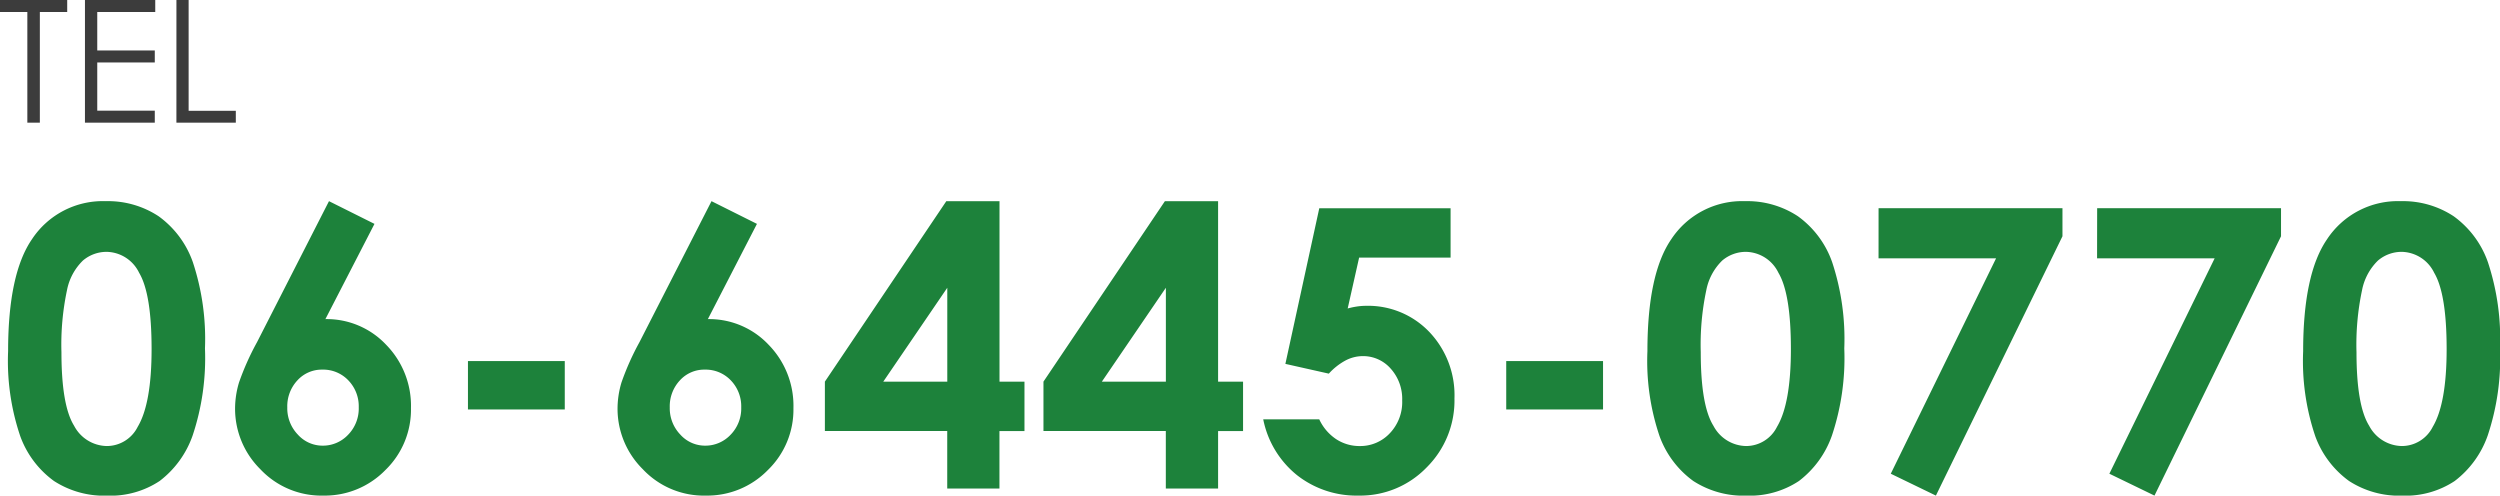 <svg xmlns="http://www.w3.org/2000/svg" width="204.978" height="40.634" viewBox="0 0 204.978 40.634">
  <g id="グループ_509" data-name="グループ 509" transform="translate(-775.226 -25)">
    <path id="パス_35" data-name="パス 35" d="M.226-9.071v-.984h5.51v.984H3.493V0H2.468V-9.071Zm6.966-.984h5.763v.984H8.2V-5.92h4.717v.984H8.2V-.984h4.717V0H7.191Zm7.5,0h1V-.971h3.869V0H14.69Z" transform="translate(775 35.056)" fill="#3c3c3c"/>
    <path id="パス_34" data-name="パス 34" d="M8.891-23.562a7.539,7.539,0,0,1,4.336,1.234,7.826,7.826,0,0,1,2.813,3.773,20.066,20.066,0,0,1,.992,7.07,20.015,20.015,0,0,1-1.008,7.125A8,8,0,0,1,13.313-.617a7.3,7.3,0,0,1-4.3,1.2,7.562,7.562,0,0,1-4.359-1.2A7.846,7.846,0,0,1,1.891-4.281a19.188,19.188,0,0,1-1-6.984q0-6.328,1.953-9.172A6.955,6.955,0,0,1,8.891-23.562Zm.1,4.156a2.991,2.991,0,0,0-1.965.711,4.611,4.611,0,0,0-1.31,2.445,21.475,21.475,0,0,0-.452,5.078q0,4.359,1.037,6.023a3.086,3.086,0,0,0,2.69,1.664,2.837,2.837,0,0,0,2.526-1.578q1.138-1.906,1.138-6.375,0-4.531-1.021-6.25A3.02,3.02,0,0,0,8.992-19.406ZM27.2-23.562,30.93-21.7l-4.024,7.808A6.689,6.689,0,0,1,31.875-11.8a7.149,7.149,0,0,1,2.047,5.2,6.9,6.9,0,0,1-2.1,5.086A6.936,6.936,0,0,1,26.75.578a6.871,6.871,0,0,1-5.18-2.164A6.974,6.974,0,0,1,19.5-6.547a7.487,7.487,0,0,1,.32-2.141A21.67,21.67,0,0,1,21.3-12ZM26.656-9.75a2.694,2.694,0,0,0-2.047.883,3.106,3.106,0,0,0-.828,2.211,3.108,3.108,0,0,0,.867,2.234,2.717,2.717,0,0,0,2.023.906,2.832,2.832,0,0,0,2.094-.891,3.079,3.079,0,0,0,.875-2.25,3.058,3.058,0,0,0-.852-2.211A2.841,2.841,0,0,0,26.656-9.75Zm11.938-.7h7.938v3.969H38.594ZM58.563-23.562,62.289-21.7l-4.024,7.808A6.689,6.689,0,0,1,63.234-11.8a7.149,7.149,0,0,1,2.047,5.2,6.9,6.9,0,0,1-2.1,5.086A6.936,6.936,0,0,1,58.109.578a6.871,6.871,0,0,1-5.18-2.164,6.974,6.974,0,0,1-2.07-4.961,7.486,7.486,0,0,1,.32-2.141A21.67,21.67,0,0,1,52.656-12ZM58.016-9.75a2.694,2.694,0,0,0-2.047.883,3.106,3.106,0,0,0-.828,2.211,3.108,3.108,0,0,0,.867,2.234,2.717,2.717,0,0,0,2.023.906,2.832,2.832,0,0,0,2.094-.891A3.079,3.079,0,0,0,61-6.656a3.058,3.058,0,0,0-.852-2.211A2.841,2.841,0,0,0,58.016-9.75Zm19.8-13.812h4.361v14.8h2.047v4.047H82.172V0H77.891V-4.719H67.859V-8.766Zm.079,14.8v-7.7l-5.25,7.7Zm17.843-14.8h4.361v14.8h2.047v4.047h-2.047V0H95.813V-4.719H85.781V-8.766Zm.079,14.8v-7.7l-5.25,7.7Zm12.578-14.219h10.766v4.047h-7.5l-.937,4.172a6.111,6.111,0,0,1,.766-.164,4.984,4.984,0,0,1,.719-.055,6.939,6.939,0,0,1,5.2,2.133,7.515,7.515,0,0,1,2.07,5.461,7.726,7.726,0,0,1-2.289,5.664,7.556,7.556,0,0,1-5.57,2.3,7.877,7.877,0,0,1-5.047-1.672A7.83,7.83,0,0,1,103.8-5.672h4.594a3.948,3.948,0,0,0,1.4,1.633,3.48,3.48,0,0,0,1.914.555,3.311,3.311,0,0,0,2.469-1.047,3.7,3.7,0,0,0,1.016-2.687,3.706,3.706,0,0,0-.945-2.617,3,3,0,0,0-2.289-1.023,3.049,3.049,0,0,0-1.414.359,5.129,5.129,0,0,0-1.367,1.078l-3.562-.8Zm15.328,12.531h7.938v3.969h-7.937ZM143.3-23.562a7.539,7.539,0,0,1,4.336,1.234,7.826,7.826,0,0,1,2.813,3.773,20.066,20.066,0,0,1,.992,7.07,20.015,20.015,0,0,1-1.008,7.125,8,8,0,0,1-2.711,3.742,7.3,7.3,0,0,1-4.3,1.2,7.562,7.562,0,0,1-4.359-1.2A7.846,7.846,0,0,1,136.3-4.281a19.188,19.188,0,0,1-1-6.984q0-6.328,1.953-9.172A6.955,6.955,0,0,1,143.3-23.562Zm.1,4.156a2.991,2.991,0,0,0-1.965.711,4.611,4.611,0,0,0-1.31,2.445,21.474,21.474,0,0,0-.452,5.078q0,4.359,1.037,6.023a3.086,3.086,0,0,0,2.69,1.664,2.837,2.837,0,0,0,2.526-1.578q1.138-1.906,1.138-6.375,0-4.531-1.021-6.25A3.02,3.02,0,0,0,143.4-19.406Zm10.852-3.578h15.078v2.3L158.953.578l-3.7-1.793,8.633-17.66H154.25Zm17.922,0H187.25v2.3L176.875.578l-3.7-1.793,8.633-17.66h-9.641Zm24.891-.578a7.539,7.539,0,0,1,4.336,1.234,7.826,7.826,0,0,1,2.813,3.773,20.066,20.066,0,0,1,.992,7.07A20.015,20.015,0,0,1,204.2-4.359a8,8,0,0,1-2.711,3.742,7.3,7.3,0,0,1-4.3,1.2,7.562,7.562,0,0,1-4.359-1.2,7.846,7.846,0,0,1-2.766-3.656,19.188,19.188,0,0,1-1-6.984q0-6.328,1.953-9.172A6.955,6.955,0,0,1,197.063-23.562Zm.1,4.156a2.991,2.991,0,0,0-1.965.711,4.611,4.611,0,0,0-1.31,2.445,21.474,21.474,0,0,0-.452,5.078q0,4.359,1.037,6.023a3.086,3.086,0,0,0,2.69,1.664,2.837,2.837,0,0,0,2.526-1.578q1.138-1.906,1.138-6.375,0-4.531-1.021-6.25A3.02,3.02,0,0,0,197.164-19.406Z" transform="translate(775 65.056)" fill="#1d823b"/>
  </g>
</svg>

